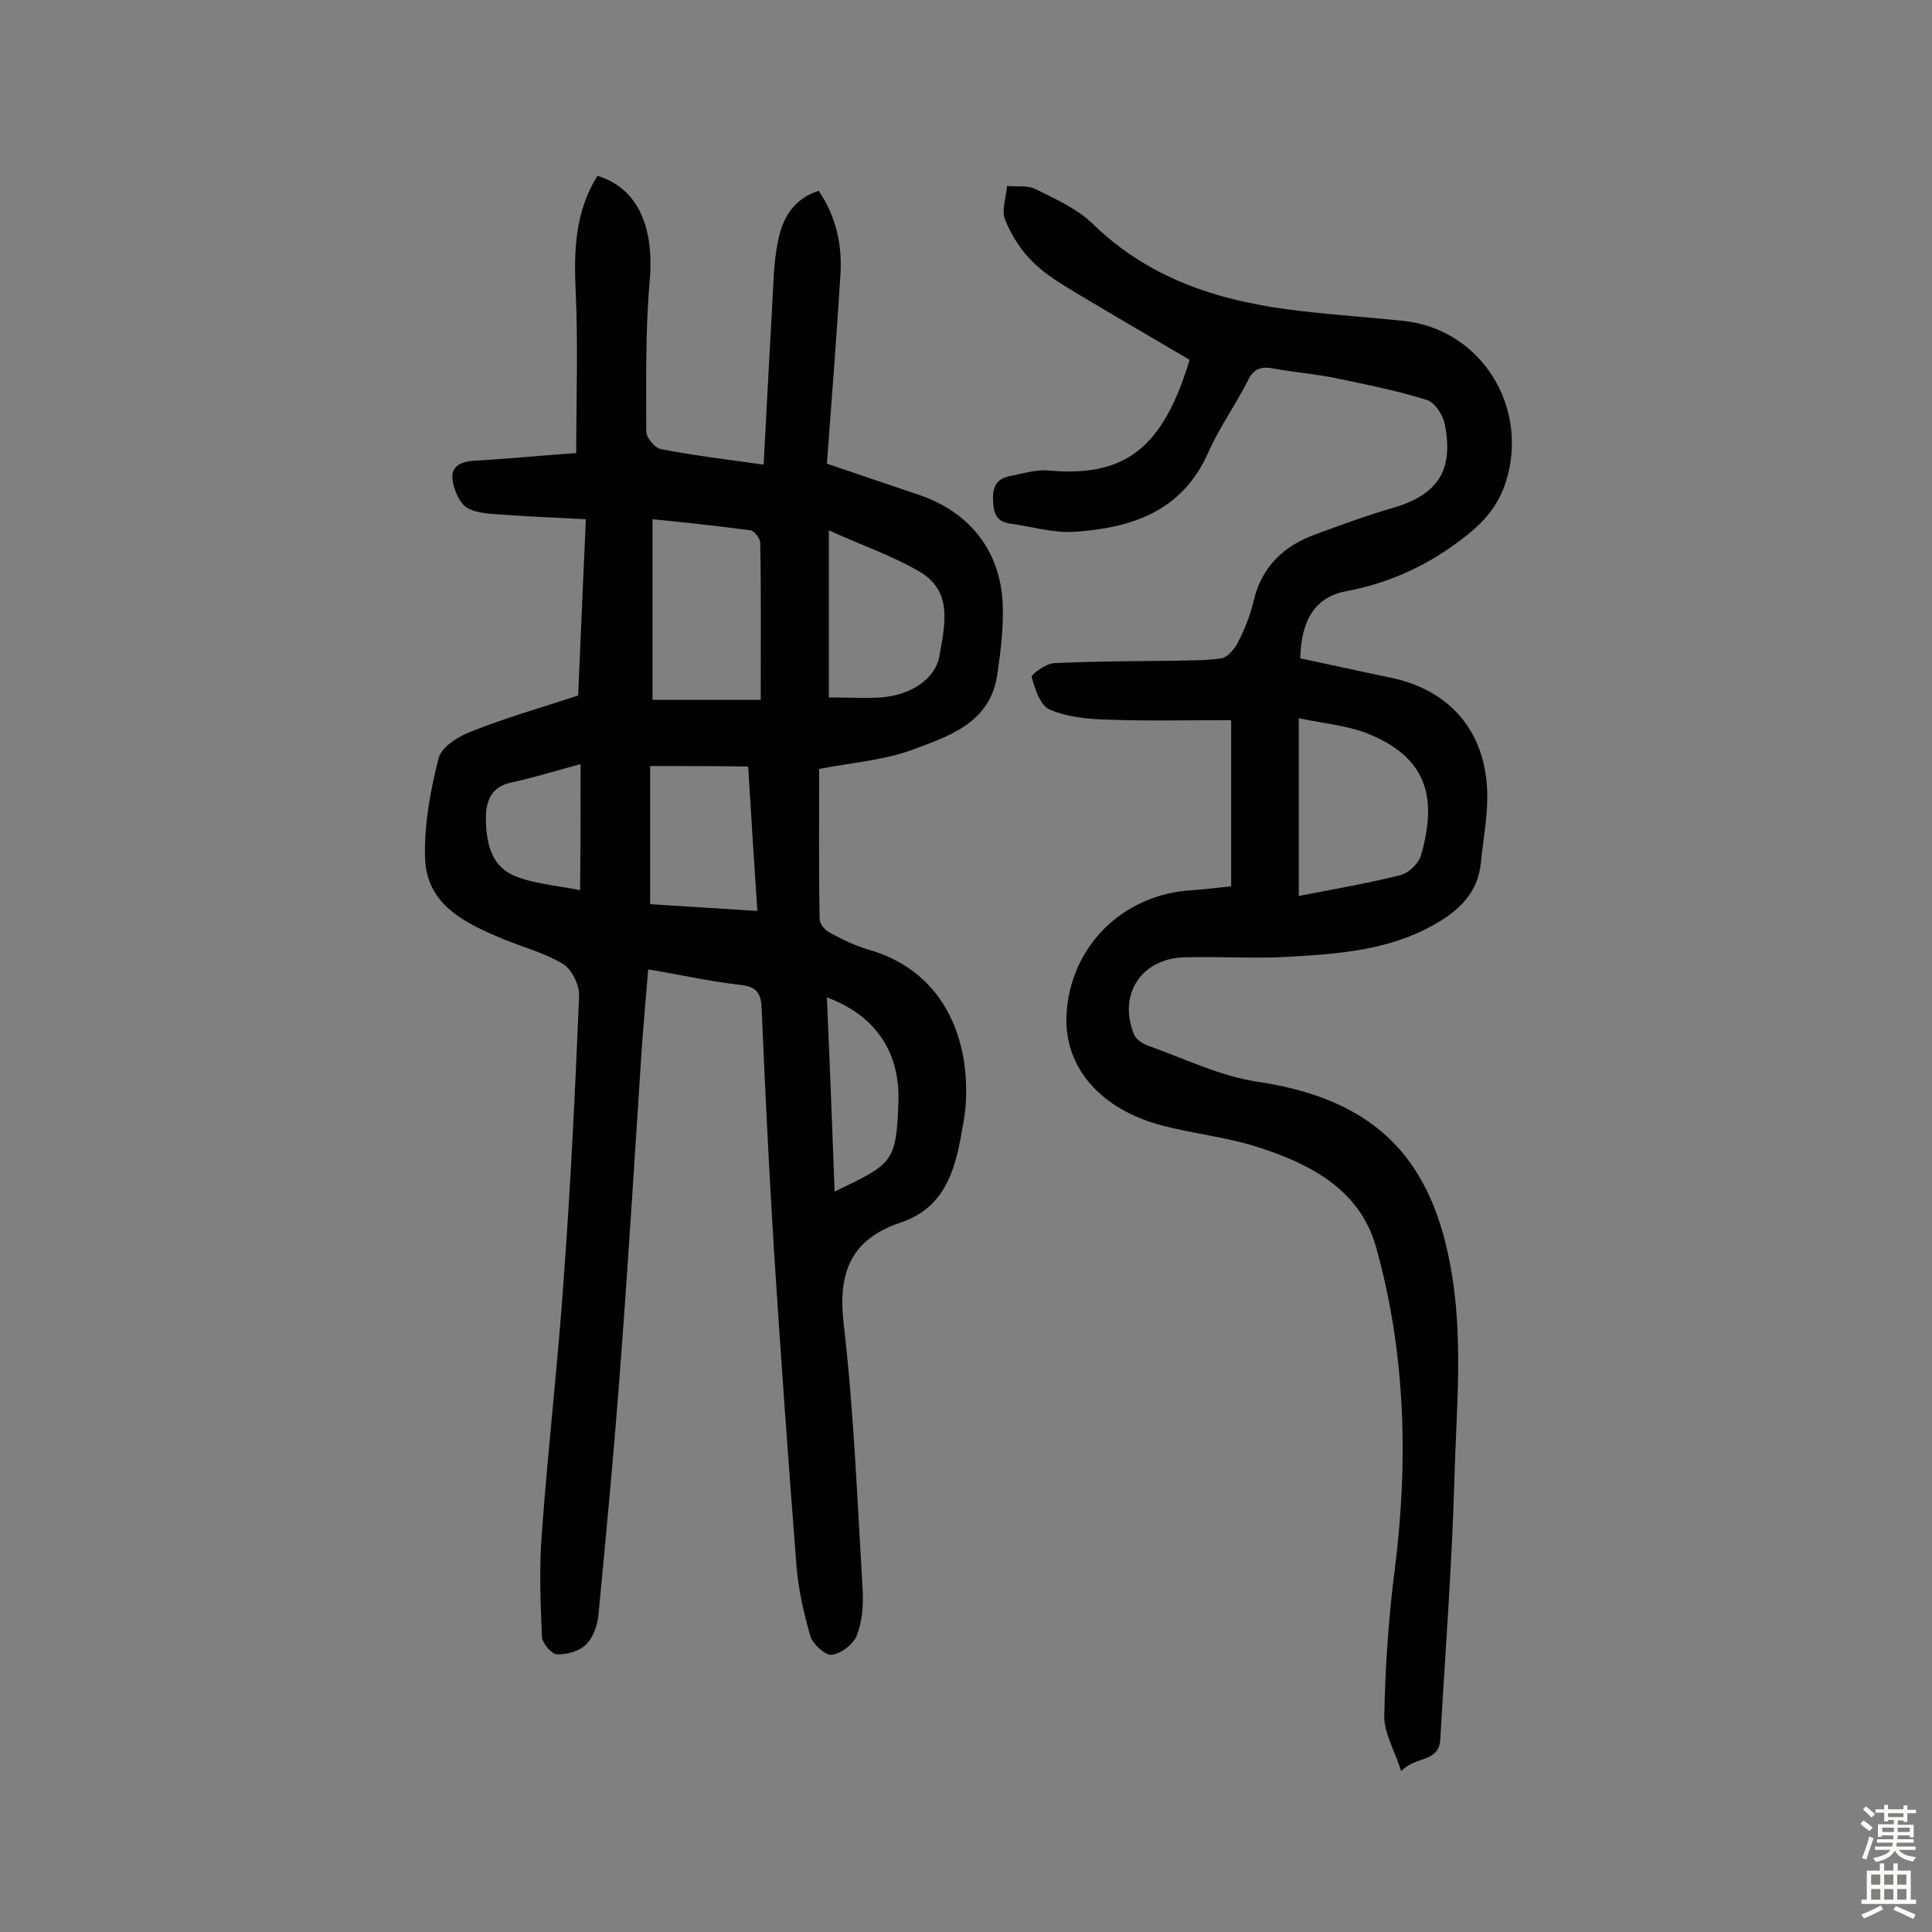 <svg enable-background="new 0 0 400 400" viewBox="0 0 400 400" xmlns="http://www.w3.org/2000/svg"><rect x="0" y="0" width="400" height="400" fill="#808080" stroke="none"/><path d="m119.7 144c.5-11.3 1-23.6 1.6-36.5-5.6-.3-11.1-.5-16.5-.9-2.7-.2-5.8-.2-8-1.4-1.6-.9-2.8-3.7-3.1-5.8-.4-2.7 1.5-3.8 4.3-4 7.1-.4 14.2-1.1 21.3-1.6 0-11.3.4-22.2-.1-33.2-.4-8.6-.2-16.7 4.5-24.2 8.5 2.6 11.8 10.8 10.8 21.9-.9 10.3-.7 20.7-.7 31 0 1.3 1.8 3.5 3.1 3.7 6.7 1.3 13.4 2.1 21.2 3.2.6-10.9 1.1-21.2 1.7-31.5.3-5 .3-10.1 1.3-14.9.9-4.5 3.1-8.6 8.4-10.3 3.6 5.3 4.9 11.2 4.5 17.4-.8 12.9-1.8 25.8-2.8 39.1 6.4 2.2 12.7 4.3 18.9 6.4 10.5 3.5 17 11.5 17.5 22.6.2 4.8-.4 9.7-1.1 14.5-1.4 10.2-10 12.9-17.8 15.8-5.8 2.1-12.3 2.6-19.1 3.9 0 10.1-.1 20.6.1 31.1 0 1 1.1 2.3 2.1 2.8 2.6 1.4 5.2 2.7 8 3.5 16.8 4.8 21.4 20.4 20 33.6-.2 1.6-.5 3.2-.8 4.8-1.4 7.9-3.8 15.2-12.5 18.1-10.4 3.5-13.1 10.4-11.8 21.2 2.1 18.2 2.8 36.5 3.9 54.8.2 3.2-.1 6.6-1.2 9.5-.7 1.8-3.3 3.8-5.2 4-1.3.2-3.9-2.2-4.4-3.8-1.4-4.8-2.5-9.7-2.9-14.6-1.7-22-3.3-44-4.7-66-1-16.3-1.8-32.7-2.5-49.1-.1-3.3-.8-4.8-4.5-5.2-6.2-.7-12.4-2.1-19-3.2-.5 5.6-.9 10.8-1.3 15.9-1.4 21.4-2.7 42.7-4.3 64.1-1.3 17.9-3 35.8-4.7 53.7-.2 2.1-1.1 4.7-2.6 6.1-1.4 1.4-4 2.1-6 2-1.1 0-3-2.3-3.1-3.6-.3-7.2-.6-14.5 0-21.7 1.3-17.9 3.4-35.8 4.6-53.7 1.4-19.1 2.3-38.2 3.1-57.3.1-2.2-1.5-5.5-3.3-6.6-3.8-2.3-8.3-3.5-12.5-5.2-7.8-3.3-15.8-7-16.1-16.8-.2-6.8 1.1-13.9 2.8-20.6.6-2.4 4.2-4.6 6.9-5.6 7-2.8 14.1-4.8 22-7.4zm37.8.9c0-11.5.1-22-.1-32.5 0-.9-1.2-2.5-2-2.6-6.7-.9-13.4-1.6-20.3-2.3v37.4zm14.1-35.1v34.6c3.7 0 7.3.2 10.8 0 6.3-.5 11.3-3.9 12.1-8.6 1.1-6.4 2.9-13.4-4.2-17.5-5.5-3.2-11.6-5.3-18.7-8.5zm-37 48.8v28.6c7.4.5 14.6.9 22.2 1.4-.7-10.5-1.3-20.1-1.9-29.9-6.8-.1-13.1-.1-20.3-.1zm36.6 47.9c.6 13.7 1.1 26.8 1.6 40.2 11.8-5.7 12.8-5.8 13.2-18.5.4-10.6-5-18.1-14.8-21.7zm-51-48.3c-5.2 1.4-9.7 2.8-14.3 3.8-4.2.9-5.3 3.8-5.3 7.4 0 4.7 1 9.6 5.4 11.7 4.2 1.9 9.2 2.2 14.1 3.2.1-8.6.1-16.6.1-26.1z" fill="#010102"/><path d="m246.3 74.5c-7.8-4.6-15.4-9-22.9-13.5-3.3-2-6.8-4-9.5-6.7-2.5-2.4-4.5-5.6-5.8-8.8-.8-1.9.2-4.6.4-7 2 .2 4.3-.2 6 .7 4.2 2.1 8.7 4.1 11.9 7.3 12.1 11.7 27 16.1 43 17.9 6.9.8 13.9 1.3 20.8 2 15.5 1.4 25.7 16.3 22.1 31.5-1.3 5.3-3.8 9-8.1 12.5-7.6 6.2-15.9 10.2-25.5 12-6.3 1.2-9.3 5.8-9.5 13.9 6.2 1.3 12.4 2.7 18.7 4 12.1 2.5 19.5 10.9 20 23.3.2 5-.8 10-1.3 15-.6 6.3-4.6 10-9.8 12.9-9.4 5.3-19.8 6-30.1 6.6-7.1.4-14.3-.1-21.4.1-9 .2-13.9 7.7-10.5 16 .4 1 1.8 1.9 2.9 2.3 7.6 2.7 15.1 6.4 22.9 7.5 23 3.5 35.3 14.7 39.6 37.6 2.9 15 1.3 30.1.9 45.1-.5 17.8-1.9 35.6-2.9 53.4-.3 4.9-5.1 3.4-8.1 6.6-1.4-4.4-3.6-8-3.5-11.5.2-10.2.9-20.4 2.2-30.5 2.8-22.4 2.2-44.7-3.9-66.5-3.4-12.1-13.9-17.4-25.1-20.9-6.2-1.9-12.7-2.6-18.9-4.2-13-3.3-20.6-12.1-20.1-22.9.7-14.2 11.6-25.1 26.1-25.9 2.7-.2 5.4-.5 8-.8 0-11.5 0-22.5 0-34.4-8.7 0-17.1.2-25.4-.1-4.1-.1-8.5-.5-12.2-2.1-1.9-.8-3-4.2-3.7-6.7-.2-.5 2.9-2.8 4.6-2.9 8.2-.4 16.4-.4 24.6-.5 3.4-.1 6.8 0 10.1-.5 1.2-.2 2.6-1.8 3.3-3.1 1.4-2.7 2.6-5.6 3.3-8.6 1.7-7.4 6.4-11.7 13.2-14.1 5-1.8 10-3.7 15.2-5.2 9.7-2.7 13.2-7.8 11.2-17.6-.4-1.9-2.1-4.4-3.7-4.9-6.1-1.9-12.5-3.2-18.8-4.5-4.3-.9-8.6-1.2-12.9-2-2.6-.5-4.2 0-5.4 2.6-2.6 5.1-5.9 9.7-8.2 14.9-5.4 12.1-15.8 15.5-27.6 16.3-4.4.3-8.9-1.1-13.4-1.7-2.8-.4-3.4-2.1-3.5-4.8-.1-2.8.7-4.4 3.3-5 2.7-.5 5.4-1.4 8.1-1.2 16 1.5 23.8-4.7 29.3-22.9zm22.6 74.2v36.8c7.2-1.4 14.2-2.6 21-4.3 1.7-.4 3.8-2.4 4.3-4.1 3.6-12.5.9-20.6-11.5-25.4-4-1.5-8.5-1.9-13.8-3z" fill="#010102"/><g fill="#fcfbfa"><path d="m385.2 377.6.6-.7c.6.4 1.3.9 1.9 1.5l-.6.7c-.8-.5-1.4-1-1.9-1.5zm.3 7.1c.6-1.4 1.1-2.9 1.5-4.5.3.1.6.3.9.4-.5 1.4-1 2.9-1.5 4.4zm.2-10.1.6-.6c.7.5 1.3 1.1 1.9 1.6l-.7.7c-.6-.6-1.2-1.2-1.8-1.7zm8.4-.8h.8v.9h1.8v.7h-1.8v1.8h-.8v-.3h-1.2v.9h3.3v2.6h-.8v-.4h-2.5c0 .3 0 .6-.1.8h3.4v.7h-3.5c0 .3-.1.6-.1.8h4v.7h-3.5c.7.9 1.9 1.3 3.6 1.5-.2.2-.4.5-.6.9-1.9-.3-3.2-1.1-3.8-2.3-.5 1.1-1.8 2-3.9 2.4-.2-.3-.4-.5-.6-.8 1.9-.4 3.1-.9 3.6-1.7h-3.2v-.7h3.5c.1-.2.1-.5.2-.8h-3.3v-.7h3.4c0-.2 0-.5 0-.8h-2.4v.3h-.8v-2.6h3.3v-.9h-1.2v.3h-.8v-1.8h-1.8v-.7h1.8v-.9h.8v.9h3.2zm-4.4 5.5h2.4c0-.3 0-.6 0-.9h-2.4zm1.2-3.1h3.2v-.8h-3.2zm4.4 2.2h-2.4v.9h2.5v-.9z"/><path d="m389.2 385.8h.9v1.5h1.9v-1.5h.9v1.5h2.7v6h1.1v.9h-11.3v-.9h1.1v-6h2.7zm.2 8.7.5.8c-1.2.6-2.5 1.3-4 1.9-.2-.3-.3-.6-.6-.8 1.6-.6 3-1.3 4.1-1.9zm-2-4.3h1.9v-2.1h-1.9zm0 3.1h1.9v-2.2h-1.9zm2.7-3.1h1.9v-2.1h-1.9zm0 3.1h1.9v-2.2h-1.9zm2.4 1.3c1.4.6 2.7 1.2 4.1 1.8l-.5.9c-1.5-.7-2.8-1.4-4.1-1.9zm2.2-6.5h-1.9v2.1h1.9zm-1.9 5.2h1.9v-2.2h-1.9z"/></g></svg>